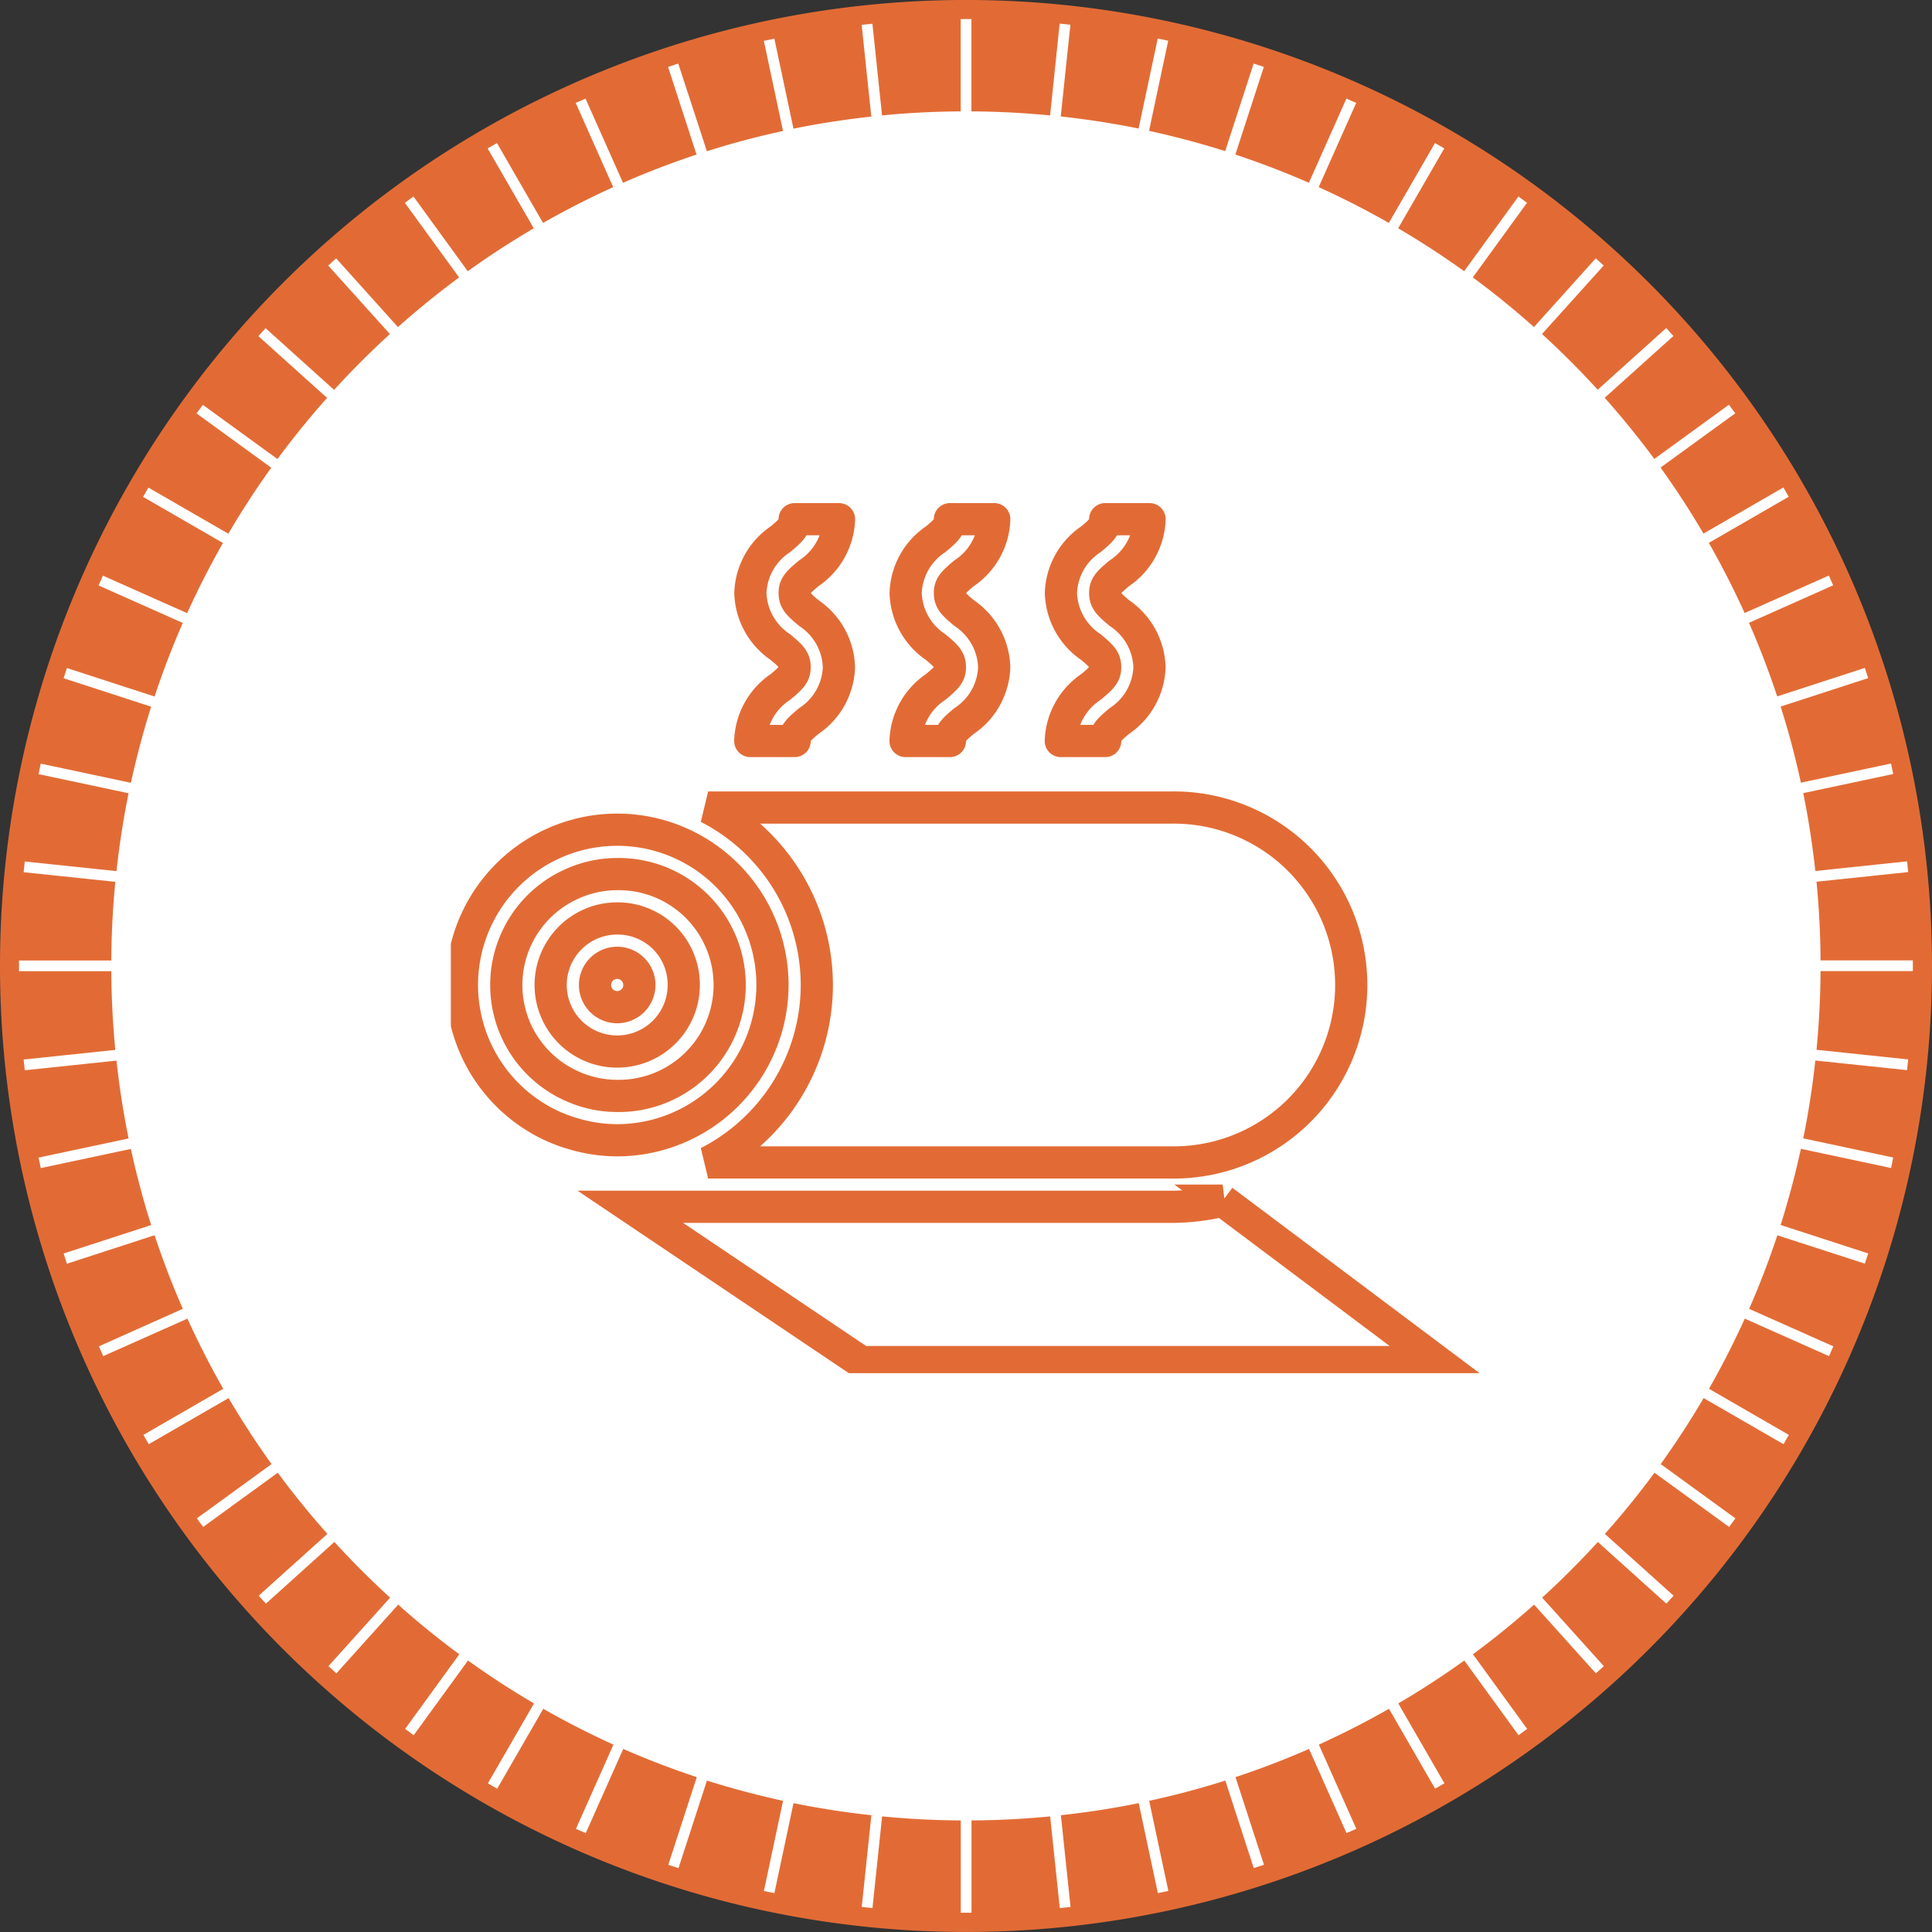 <svg xmlns="http://www.w3.org/2000/svg" width="90" height="90"><rect width="100%" height="100%" fill="#333333" stroke="none"/><defs><clipPath id="a"><path data-name="Rectangle 1339" fill="none" stroke="#e26b35" stroke-width="1.5" d="M0-.384h48v41H0z"/></clipPath></defs><g data-name="Group 1809"><g data-name="Group 819"><g data-name="Group 605"><path data-name="Path 2548" d="M89.321 45.001A44.458 44.458 0 1 1 60.516 3.347a44.5 44.5 0 0 1 28.805 41.654Z" fill="#fff"/><path data-name="Path 2547" d="M0 44.999a45 45 0 1 0 45-45 45 45 0 0 0-45 45Zm49.363-43.9.5.053-.449 4.273c1.226.135 2.436.319 3.626.563l.891-4.192.489.1-.893 4.2q1.8.393 3.547.943l1.325-4.078.476.154L57.548 7.2q1.751.58 3.426 1.314l1.746-3.921.457.2-1.747 3.924q1.677.761 3.268 1.668l2.149-3.722.433.25-2.148 3.721q1.586.932 3.074 2l2.528-3.481.4.294-2.525 3.476q1.479 1.09 2.849 2.312l2.878-3.2.371.334-2.874 3.191q1.356 1.238 2.595 2.595l3.191-2.873.335.371-3.2 2.878q1.218 1.37 2.311 2.848l3.476-2.525.294.4-3.48 2.528q1.069 1.488 2 3.075l3.721-2.148.25.432-3.722 2.149q.907 1.59 1.668 3.268l3.924-1.747.2.457-3.921 1.746q.734 1.675 1.314 3.427l4.084-1.327.154.476-4.078 1.325q.553 1.739.944 3.546l4.2-.893.1.489-4.191.891c.244 1.19.428 2.4.563 3.627l4.273-.449.053.5-4.271.448q.177 1.81.188 3.664h4.3v.5h-4.3q-.011 1.854-.188 3.665l4.271.449-.053.5-4.273-.449a39.68 39.68 0 0 1-.563 3.627l4.191.891-.1.489-4.2-.893q-.394 1.8-.944 3.547l4.078 1.325-.154.476-4.077-1.32q-.58 1.749-1.314 3.426l3.921 1.746-.2.457-3.924-1.747q-.761 1.677-1.668 3.268l3.722 2.148-.25.433-3.721-2.148q-.932 1.586-2 3.074l3.48 2.529-.294.4-3.475-2.525q-1.09 1.478-2.313 2.849l3.2 2.878-.335.371-3.191-2.873q-1.237 1.355-2.595 2.594l2.874 3.191-.371.335-2.878-3.2q-1.37 1.219-2.848 2.312l2.524 3.476-.4.294-2.528-3.48q-1.489 1.07-3.074 2l2.148 3.721-.433.25-2.149-3.722q-1.59.907-3.268 1.669l1.747 3.923-.457.2-1.746-3.922q-1.674.734-3.426 1.314l1.327 4.084-.476.154-1.325-4.078q-1.739.553-3.547.943l.893 4.2-.489.1-.891-4.192c-1.19.244-2.4.428-3.626.563l.449 4.273-.5.053-.449-4.271q-1.809.177-3.664.188v4.3h-.5v-4.3q-1.853-.011-3.664-.188l-.449 4.271-.5-.053.449-4.273a39.734 39.734 0 0 1-3.627-.563l-.891 4.192-.489-.1.893-4.2q-1.8-.393-3.546-.943l-1.325 4.078-.475-.154 1.327-4.084q-1.749-.58-3.426-1.314l-1.746 3.922-.457-.2 1.747-3.923q-1.678-.761-3.268-1.669l-2.148 3.722-.433-.25 2.148-3.721q-1.587-.932-3.075-2l-2.529 3.48-.4-.294 2.525-3.476q-1.478-1.09-2.848-2.312l-2.878 3.2-.371-.335 2.873-3.191q-1.356-1.237-2.595-2.595l-3.191 2.874-.335-.371 3.2-2.879q-1.219-1.37-2.313-2.848l-3.475 2.525-.294-.4 3.48-2.529q-1.069-1.488-2-3.074l-3.721 2.148-.25-.433 3.721-2.148q-.906-1.591-1.668-3.268l-3.924 1.747-.2-.457 3.908-1.748q-.734-1.675-1.314-3.427l-4.084 1.327-.154-.476 4.078-1.325q-.553-1.739-.944-3.547l-4.2.893-.1-.489 4.192-.891a39.605 39.605 0 0 1-.563-3.626l-4.273.449-.053-.5 4.271-.449q-.176-1.81-.187-3.665h-4.3v-.5h4.3q.011-1.853.187-3.664l-4.271-.448.053-.5 4.273.449a39.68 39.68 0 0 1 .563-3.627l-4.192-.891.1-.489 4.2.893q.393-1.8.943-3.546l-4.078-1.325.154-.476 4.084 1.327q.58-1.75 1.314-3.427l-3.921-1.746.2-.457 3.924 1.747q.761-1.677 1.668-3.268l-3.721-2.149.25-.432 3.721 2.148q.932-1.586 2-3.075l-3.48-2.528.294-.4 3.476 2.525q1.09-1.478 2.311-2.848l-3.2-2.878.335-.371 3.191 2.874q1.238-1.356 2.6-2.6l-2.874-3.191.371-.334 2.878 3.2q1.371-1.219 2.849-2.312l-2.526-3.476.4-.294 2.529 3.481q1.489-1.069 3.075-2l-2.148-3.721.433-.25 2.148 3.722q1.59-.907 3.268-1.668l-1.747-3.924.457-.2 1.746 3.921q1.675-.734 3.426-1.314l-1.327-4.085.475-.154 1.334 4.083q1.739-.553 3.546-.943l-.893-4.2.489-.1.891 4.192c1.19-.244 2.4-.428 3.626-.563l-.449-4.273.5-.053.449 4.271q1.81-.177 3.664-.188v-4.3h.5v4.3q1.853.011 3.664.188Z" fill="#e26b35"/></g></g><g data-name="Group 1807"><g data-name="Group 1806" transform="translate(21.002 23.352)" clip-path="url(#a)" fill="none" stroke="#e26b35" stroke-width="1.5"><path data-name="Path 3768" d="M33.581 32.865H8.36l10.755 7.233h26.866l-10.025-7.519a10.28 10.28 0 0 1-2.375.286Z"/><path data-name="Path 3769" d="M17.049 22.532a9.3 9.3 0 0 1-5.063 8.267h21.6a8.267 8.267 0 1 0 0-16.533h-21.6a9.3 9.3 0 0 1 5.063 8.266Z"/><path data-name="Path 3770" d="M23.908 3.354a3.151 3.151 0 0 0 1.407-2.52h-2.066c0 .35-.162.516-.662.933a3.136 3.136 0 0 0-1.4 2.509 3.152 3.152 0 0 0 1.4 2.518c.5.417.661.583.661.932 0 .328-.132.482-.658.92a3.153 3.153 0 0 0-1.408 2.521h2.067c0-.35.163-.516.663-.933a3.135 3.135 0 0 0 1.4-2.508 3.149 3.149 0 0 0-1.4-2.518c-.5-.417-.662-.584-.662-.932-.001-.329.132-.483.658-.922Z" stroke-linecap="round" stroke-linejoin="round"/><path data-name="Path 3771" d="M31.141 3.354a3.151 3.151 0 0 0 1.407-2.52h-2.066c0 .35-.162.516-.662.933a3.136 3.136 0 0 0-1.4 2.509 3.152 3.152 0 0 0 1.4 2.518c.5.417.661.583.661.932 0 .328-.132.482-.658.92a3.153 3.153 0 0 0-1.408 2.521h2.067c0-.35.163-.516.663-.933a3.135 3.135 0 0 0 1.4-2.508 3.149 3.149 0 0 0-1.4-2.518c-.5-.417-.662-.584-.662-.932-.001-.329.132-.483.658-.922Z" stroke-linecap="round" stroke-linejoin="round"/><path data-name="Path 3772" d="M16.675 3.354a3.151 3.151 0 0 0 1.407-2.52h-2.066c0 .35-.162.516-.662.933a3.136 3.136 0 0 0-1.4 2.509 3.152 3.152 0 0 0 1.4 2.518c.5.417.661.583.661.932 0 .328-.132.482-.658.92a3.153 3.153 0 0 0-1.408 2.521h2.067c0-.35.163-.516.663-.933a3.135 3.135 0 0 0 1.4-2.508 3.149 3.149 0 0 0-1.4-2.518c-.5-.417-.662-.584-.662-.932-.001-.329.132-.483.658-.922Z" stroke-linecap="round" stroke-linejoin="round"/><path data-name="Path 3773" d="M14.983 22.533a7.233 7.233 0 1 0-11.782 5.622 7.53 7.53 0 0 0 1.056.71 7.063 7.063 0 0 0 1.426.59 7.154 7.154 0 0 0 2.067.311 7.242 7.242 0 0 0 7.233-7.233ZM7.75 27.7a5.111 5.111 0 0 1-2.067-.438 5.156 5.156 0 0 1 0-9.457 5.111 5.111 0 0 1 2.067-.438 5.167 5.167 0 1 1 0 10.333Z"/><path data-name="Path 3774" d="M7.75 19.433a3.1 3.1 0 1 0 3.1 3.1 3.08 3.08 0 0 0-3.1-3.1Zm0 4.133a1.033 1.033 0 1 1 1.033-1.033 1.036 1.036 0 0 1-1.033 1.033Z"/></g></g></g></svg>